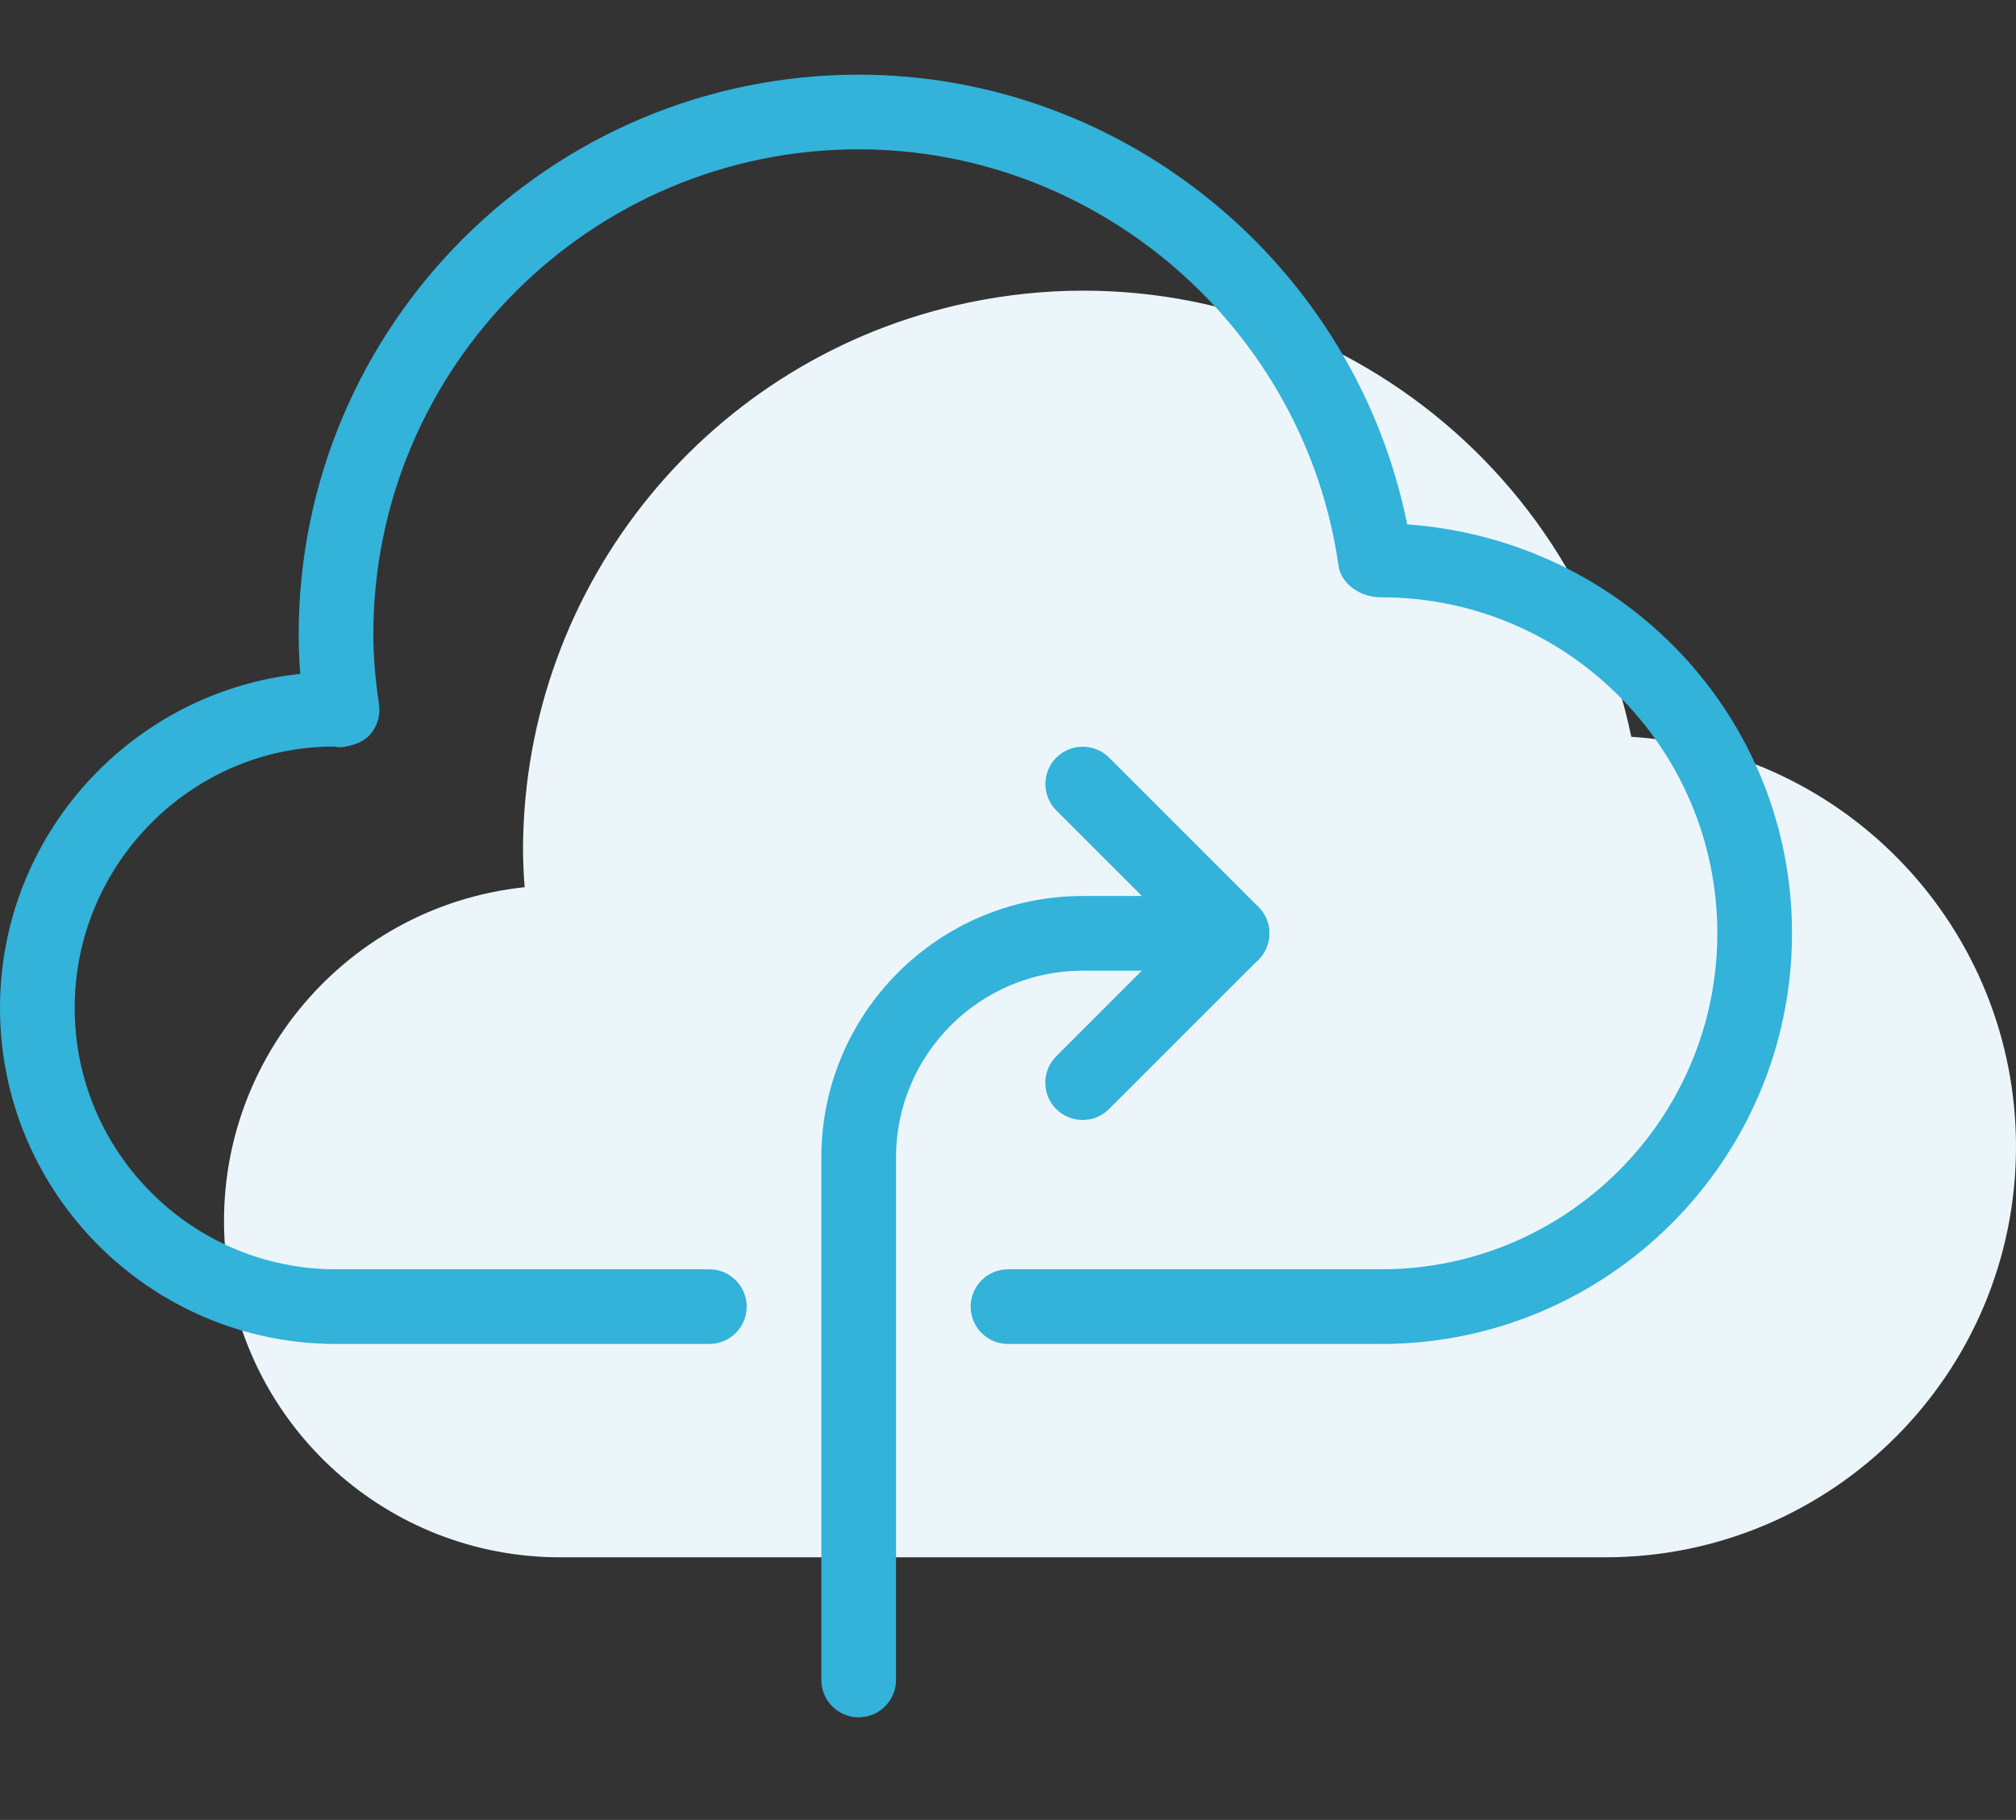 <svg width="72" height="65" viewBox="0 0 72 65" fill="none" xmlns="http://www.w3.org/2000/svg">
<rect x="0" y="0" width="72" height="65" fill="#333333" stroke="none"/>
<path d="M58.26 26.315C56.013 15.501 45.424 8.556 34.609 10.803C25.367 12.724 18.726 20.846 18.679 30.286C18.679 30.736 18.698 31.198 18.738 31.686C12.147 32.383 7.37 38.292 8.068 44.882C8.714 50.991 13.87 55.625 20.012 55.619H57.346C65.446 55.612 72.007 49.04 72 40.94C71.993 33.205 65.98 26.804 58.26 26.315Z" fill="#ECF6FA"/>
<path d="M50.256 18.728C48.403 9.496 40.173 2.667 30.667 2.667C19.637 2.667 10.667 11.637 10.667 22.666C10.667 23.117 10.685 23.578 10.725 24.067C4.707 24.706 0 29.813 0 36C0 42.616 5.384 48 12 48H25.333C26.069 48 26.667 47.403 26.667 46.666C26.667 45.931 26.069 45.333 25.333 45.333H12C6.853 45.333 2.667 41.147 2.667 36C2.667 30.853 6.853 26.666 11.912 26.664C11.971 26.674 12.133 26.69 12.192 26.69C12.576 26.632 12.955 26.53 13.216 26.24C13.475 25.946 13.592 25.554 13.536 25.168C13.397 24.208 13.333 23.413 13.333 22.666C13.333 13.109 21.109 5.333 30.667 5.333C39.229 5.333 46.597 11.728 47.805 20.208C47.899 20.877 48.619 21.344 49.333 21.333C55.949 21.333 61.333 26.717 61.333 33.333C61.333 39.949 55.949 45.333 49.333 45.333H36C35.264 45.333 34.667 45.93 34.667 46.666C34.667 47.402 35.264 48 36 48H49.333C57.421 48 64 41.421 64 33.333C64 25.624 58.021 19.285 50.256 18.728Z" fill="#33B2DA"/>
<path d="M44.945 32.393L39.611 27.059C39.091 26.539 38.246 26.539 37.726 27.059C37.206 27.579 37.206 28.425 37.726 28.945L40.782 32.001H38.667C33.521 32.001 29.334 36.187 29.334 41.334V60.001C29.334 60.737 29.931 61.334 30.667 61.334C31.403 61.334 32.001 60.737 32.001 60.001V41.334C32.001 37.66 34.993 34.668 38.667 34.668H44.001C44.539 34.668 45.027 34.342 45.233 33.846C45.441 33.347 45.326 32.774 44.945 32.393Z" fill="#33B2DA"/>
<path d="M44.941 32.392C44.421 31.872 43.575 31.872 43.055 32.392L37.722 37.726C37.202 38.246 37.202 39.091 37.722 39.611C37.983 39.87 38.325 40.001 38.666 40.001C39.007 40.001 39.349 39.87 39.607 39.611L44.941 34.278C45.461 33.758 45.461 32.912 44.941 32.392Z" fill="#33B2DA"/>
</svg>

